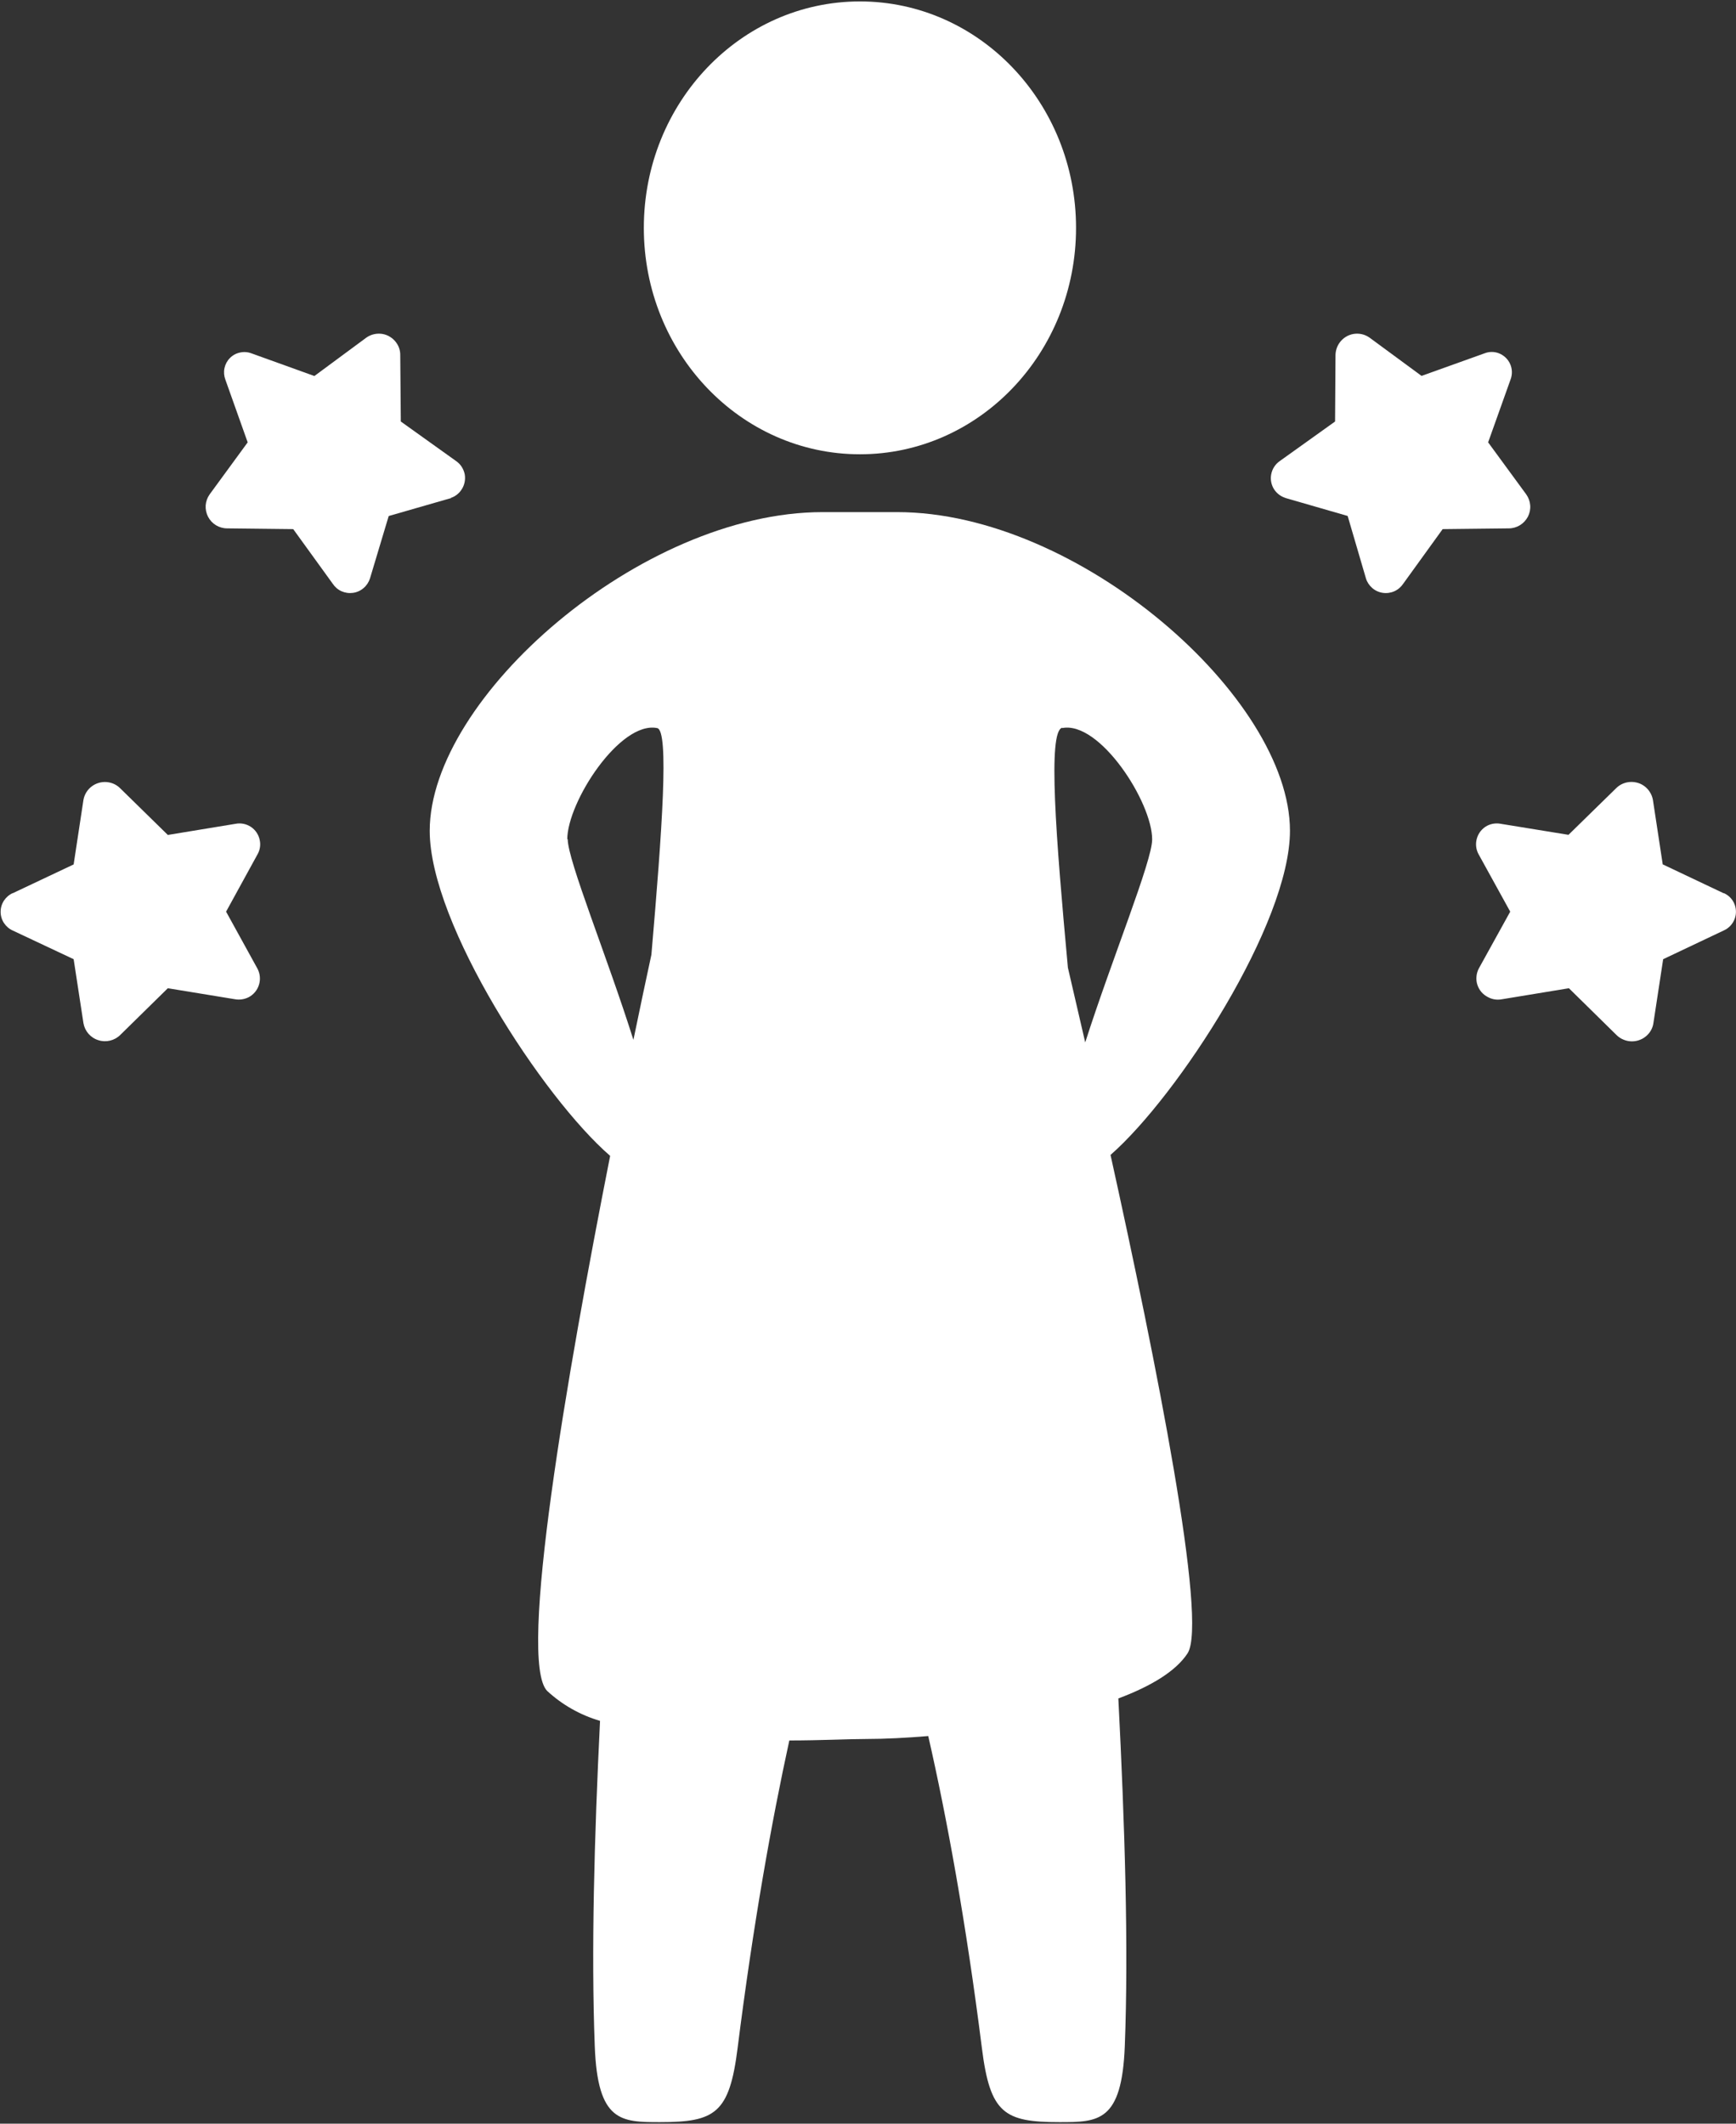 <svg fill="none" xmlns="http://www.w3.org/2000/svg" viewBox="18.08 14.13 27.98 34.22">
<rect x="18.08" y="14.13" width="27.98" height="34.22" fill="#333333" stroke="none"/>
<path d="M18.285 28.523L19.267 28.059L19.425 27.019C19.441 26.928 19.493 26.847 19.569 26.794C19.645 26.741 19.74 26.72 19.831 26.736C19.901 26.748 19.966 26.781 20.016 26.831L20.785 27.584L21.873 27.405C21.96 27.387 22.05 27.405 22.124 27.454C22.198 27.503 22.249 27.58 22.266 27.666C22.283 27.743 22.271 27.823 22.233 27.892L21.724 28.82L22.23 29.739C22.272 29.819 22.281 29.912 22.254 29.998C22.228 30.084 22.168 30.156 22.089 30.198C22.02 30.233 21.942 30.245 21.866 30.231L20.785 30.054L20.019 30.806C19.973 30.852 19.916 30.883 19.854 30.898C19.791 30.913 19.726 30.911 19.665 30.891C19.603 30.872 19.549 30.836 19.506 30.788C19.464 30.739 19.436 30.68 19.425 30.617L19.267 29.586L18.285 29.124C18.227 29.098 18.178 29.055 18.143 29.002C18.108 28.948 18.09 28.886 18.09 28.823C18.09 28.759 18.108 28.697 18.143 28.643C18.178 28.59 18.227 28.547 18.285 28.521V28.523Z" fill="white"/>
<path d="M25.353 22.155L24.345 22.445L24.044 23.448C24.025 23.509 23.99 23.563 23.941 23.605C23.893 23.647 23.834 23.674 23.77 23.683C23.707 23.692 23.643 23.683 23.584 23.657C23.526 23.631 23.477 23.588 23.442 23.535L22.806 22.656L21.741 22.644C21.677 22.644 21.615 22.626 21.56 22.593C21.506 22.56 21.462 22.512 21.433 22.456C21.404 22.399 21.391 22.336 21.395 22.272C21.4 22.209 21.422 22.148 21.459 22.096L22.072 21.258L21.712 20.246C21.69 20.187 21.685 20.123 21.698 20.062C21.711 20.001 21.741 19.944 21.785 19.9C21.829 19.855 21.885 19.824 21.947 19.811C22.008 19.797 22.072 19.801 22.131 19.823L23.147 20.189L23.985 19.57C24.022 19.544 24.064 19.525 24.109 19.515C24.153 19.505 24.199 19.504 24.244 19.511C24.289 19.519 24.332 19.535 24.37 19.56C24.409 19.584 24.442 19.616 24.468 19.653C24.51 19.711 24.532 19.78 24.531 19.852L24.54 20.922L25.428 21.557C25.465 21.582 25.496 21.613 25.52 21.65C25.544 21.687 25.561 21.728 25.57 21.771C25.578 21.814 25.577 21.859 25.568 21.902C25.559 21.945 25.542 21.986 25.517 22.022C25.476 22.085 25.413 22.132 25.341 22.155H25.353Z" fill="white"/>
<path d="M45.86 28.523L44.879 28.058L44.721 27.02C44.713 26.974 44.696 26.931 44.671 26.892C44.647 26.853 44.614 26.819 44.577 26.793C44.539 26.766 44.496 26.747 44.451 26.738C44.406 26.728 44.36 26.727 44.314 26.735C44.244 26.747 44.179 26.78 44.129 26.83L43.36 27.582L42.272 27.405C42.228 27.396 42.184 27.396 42.141 27.404C42.098 27.412 42.056 27.429 42.02 27.453C41.983 27.478 41.952 27.509 41.927 27.546C41.903 27.582 41.886 27.624 41.877 27.667C41.861 27.744 41.873 27.824 41.91 27.893L42.421 28.82L41.913 29.739C41.893 29.779 41.88 29.823 41.877 29.868C41.873 29.913 41.878 29.958 41.892 30C41.906 30.043 41.929 30.083 41.958 30.117C41.988 30.151 42.024 30.178 42.064 30.198C42.132 30.235 42.21 30.246 42.285 30.232L43.367 30.054L44.133 30.807C44.166 30.84 44.205 30.866 44.248 30.883C44.291 30.901 44.336 30.91 44.383 30.91C44.429 30.91 44.475 30.901 44.518 30.883C44.56 30.866 44.599 30.84 44.632 30.807C44.683 30.757 44.717 30.692 44.728 30.621L44.886 29.586L45.867 29.121C45.907 29.103 45.942 29.077 45.972 29.045C46.001 29.013 46.024 28.976 46.039 28.935C46.054 28.895 46.061 28.851 46.059 28.808C46.057 28.765 46.047 28.722 46.029 28.683C45.996 28.612 45.939 28.555 45.867 28.523H45.86Z" fill="white"/>
<path d="M38.793 22.153L39.801 22.444L40.095 23.448C40.113 23.509 40.149 23.563 40.197 23.605C40.245 23.647 40.305 23.674 40.368 23.683C40.431 23.692 40.496 23.683 40.554 23.657C40.612 23.631 40.662 23.588 40.697 23.535L41.332 22.656L42.398 22.644C42.461 22.644 42.524 22.626 42.578 22.593C42.632 22.56 42.676 22.512 42.706 22.456C42.735 22.399 42.748 22.336 42.743 22.272C42.738 22.209 42.716 22.148 42.679 22.096L42.065 21.258L42.426 20.246C42.457 20.165 42.455 20.075 42.42 19.996C42.385 19.917 42.32 19.855 42.239 19.823C42.165 19.794 42.082 19.794 42.008 19.823L40.992 20.187L40.153 19.57C40.116 19.544 40.074 19.525 40.03 19.515C39.985 19.505 39.94 19.504 39.895 19.511C39.85 19.519 39.807 19.535 39.768 19.56C39.73 19.584 39.696 19.616 39.67 19.653C39.629 19.711 39.606 19.78 39.605 19.852L39.598 20.922L38.71 21.557C38.636 21.607 38.586 21.684 38.569 21.771C38.552 21.858 38.57 21.948 38.62 22.022C38.663 22.084 38.725 22.13 38.797 22.153H38.793Z" fill="white"/>
<path d="M38.871 27.517C38.871 25.374 35.471 22.382 32.541 22.382H31.337C28.406 22.382 25.006 25.374 25.006 27.517C25.006 29.023 26.835 31.822 27.914 32.755C27.22 36.272 26.421 40.883 26.898 41.376C27.141 41.601 27.433 41.766 27.751 41.859C27.658 43.752 27.608 45.578 27.666 47.098C27.711 48.325 28.091 48.325 28.719 48.325C29.606 48.325 29.836 48.185 29.968 47.134C30.221 45.128 30.518 43.474 30.802 42.175C31.311 42.175 31.757 42.151 32.053 42.151C32.35 42.151 32.688 42.133 33.041 42.104C33.342 43.423 33.65 45.107 33.906 47.134C34.038 48.188 34.269 48.325 35.155 48.325C35.783 48.325 36.162 48.325 36.209 47.098C36.271 45.504 36.209 43.536 36.105 41.498C36.626 41.303 37.031 41.061 37.22 40.772C37.553 40.265 36.709 36.044 35.979 32.74C37.062 31.792 38.871 29.014 38.871 27.517ZM35.2 25.862C35.803 25.743 36.65 27.054 36.65 27.656C36.65 28.005 36.007 29.567 35.571 30.927C35.465 30.468 35.37 30.061 35.292 29.723C35.098 27.62 34.964 25.916 35.2 25.856V25.862ZM27.223 27.656C27.223 27.054 28.072 25.743 28.672 25.862C28.867 25.901 28.752 27.507 28.579 29.513C28.501 29.873 28.401 30.343 28.289 30.886C27.861 29.53 27.23 27.996 27.23 27.65L27.223 27.656Z" fill="white"/>
<path d="M31.94 21.45C33.864 21.45 35.423 19.817 35.423 17.802C35.423 15.787 33.864 14.153 31.94 14.153C30.016 14.153 28.457 15.787 28.457 17.802C28.457 19.817 30.016 21.45 31.94 21.45Z" fill="white"/>
</svg>